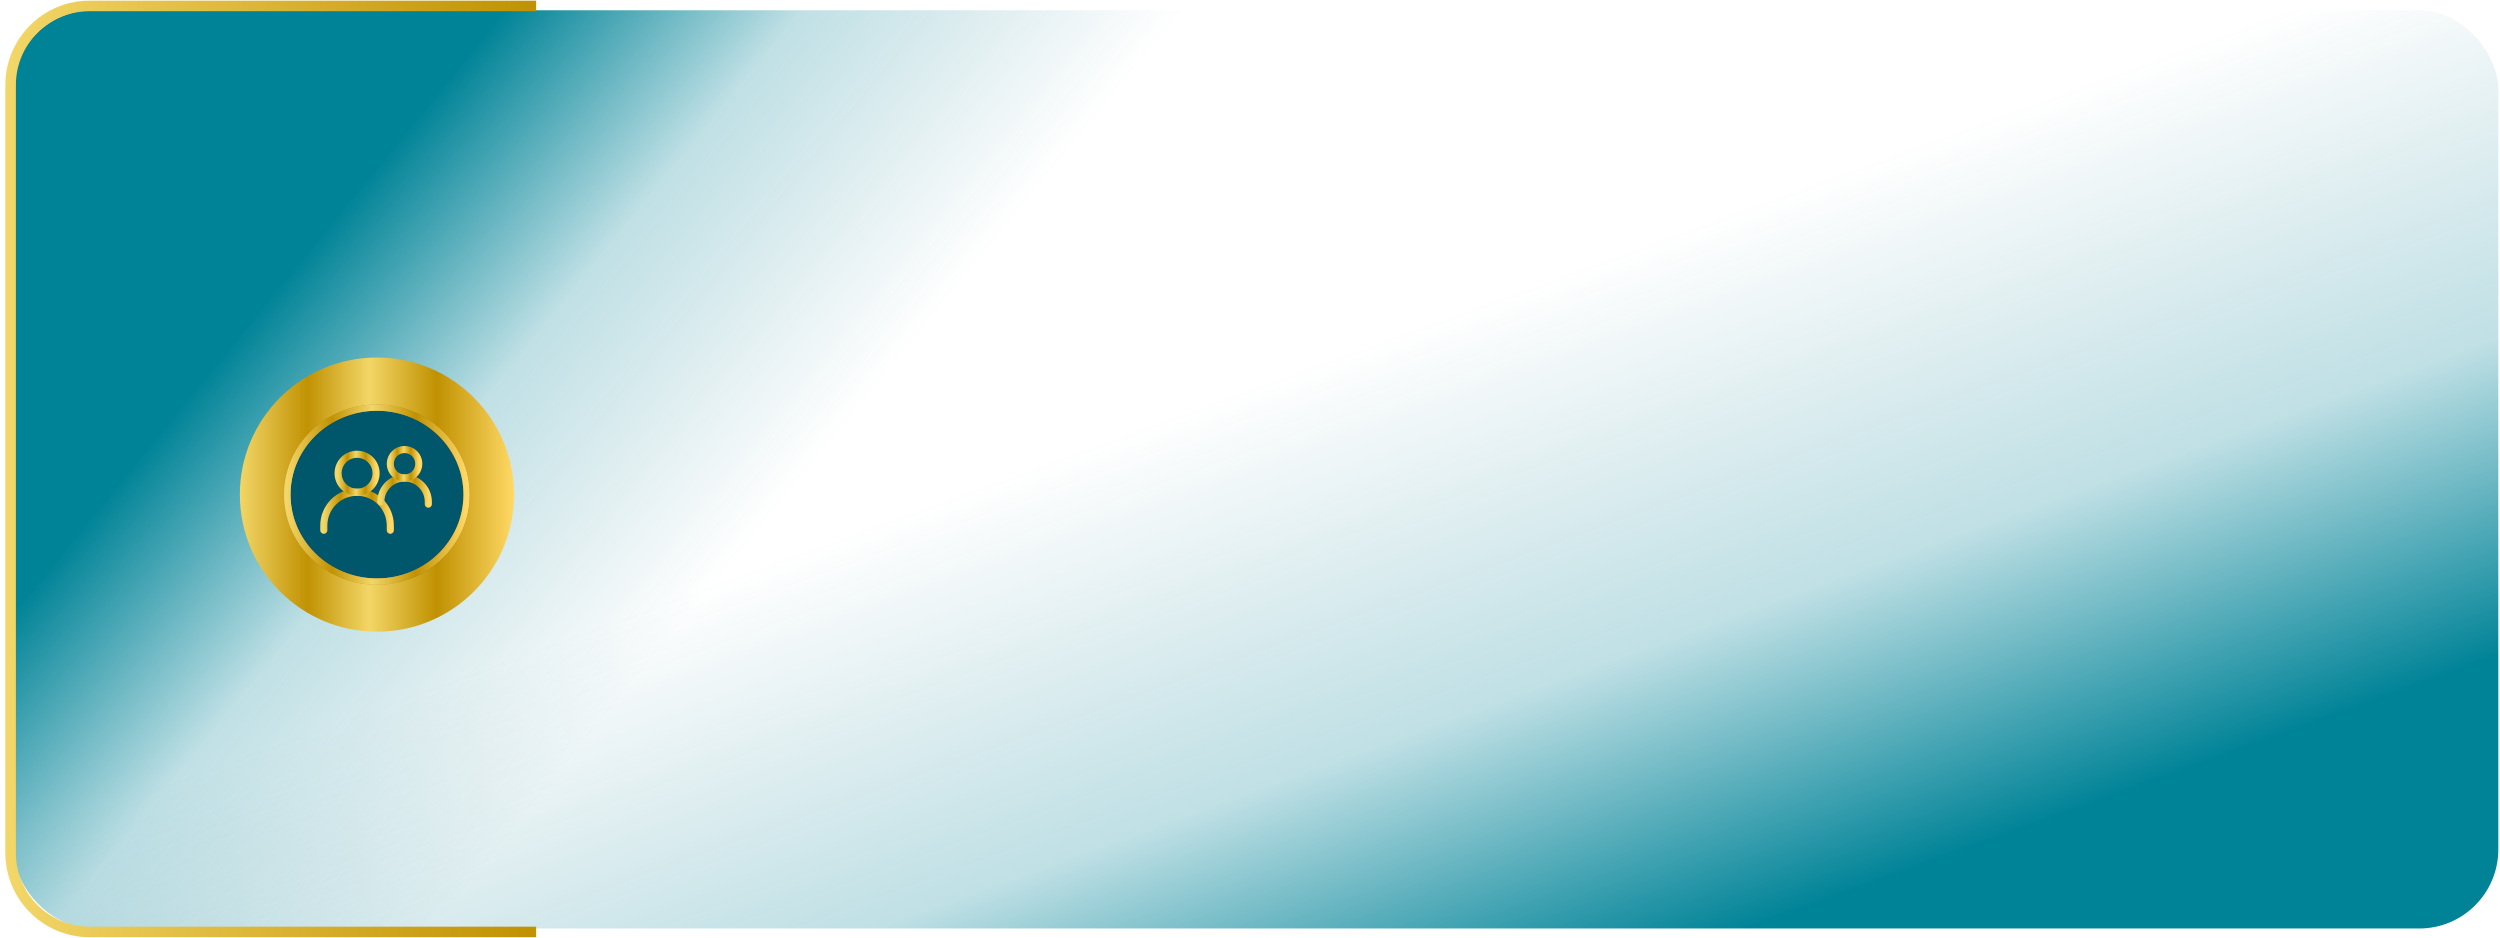 <?xml version="1.0" encoding="UTF-8"?> <svg xmlns="http://www.w3.org/2000/svg" width="416" height="156" viewBox="0 0 416 156" fill="none"><rect x="415.719" y="154.502" width="413.328" height="152.799" rx="13.161" transform="rotate(-180 415.719 154.502)" fill="url(#paint0_linear_2775_2573)"></rect><rect x="2.211" y="1.703" width="299.384" height="152.799" rx="13.161" fill="url(#paint1_linear_2775_2573)"></rect><path d="M89.213 0.986H14.926C7.658 0.986 1.766 6.878 1.766 14.146L1.766 141.917C1.766 149.185 7.658 155.077 14.926 155.077H89.213" stroke="url(#paint2_linear_2775_2573)" stroke-width="1.755"></path><circle cx="62.726" cy="82.302" r="22.812" fill="url(#paint3_linear_2775_2573)"></circle><ellipse cx="62.728" cy="82.301" rx="14.915" ry="14.477" fill="#00566B"></ellipse><ellipse cx="62.728" cy="82.301" rx="14.915" ry="14.477" stroke="url(#paint4_linear_2775_2573)" stroke-width="1.053" stroke-linecap="round"></ellipse><ellipse cx="62.728" cy="82.301" rx="14.915" ry="14.477" stroke="url(#paint5_linear_2775_2573)" stroke-width="1.053" stroke-linecap="round"></ellipse><path d="M53.883 88.231V87.441C53.883 84.387 56.359 81.91 59.414 81.91C62.468 81.91 64.945 84.387 64.945 87.441V88.231" stroke="url(#paint6_linear_2775_2573)" stroke-width="1.185" stroke-linecap="round"></path><path d="M63.367 83.491C63.367 81.309 65.136 79.54 67.318 79.54C69.5 79.54 71.269 81.309 71.269 83.491V83.886" stroke="url(#paint7_linear_2775_2573)" stroke-width="1.185" stroke-linecap="round"></path><path d="M59.418 81.91C61.164 81.91 62.579 80.495 62.579 78.749C62.579 77.004 61.164 75.589 59.418 75.589C57.673 75.589 56.258 77.004 56.258 78.749C56.258 80.495 57.673 81.91 59.418 81.91Z" stroke="url(#paint8_linear_2775_2573)" stroke-width="1.185" stroke-linecap="round" stroke-linejoin="round"></path><path d="M67.316 79.54C68.625 79.54 69.686 78.479 69.686 77.17C69.686 75.861 68.625 74.799 67.316 74.799C66.007 74.799 64.945 75.861 64.945 77.17C64.945 78.479 66.007 79.54 67.316 79.54Z" stroke="url(#paint9_linear_2775_2573)" stroke-width="1.185" stroke-linecap="round" stroke-linejoin="round"></path><defs><linearGradient id="paint0_linear_2775_2573" x1="598.316" y1="133.268" x2="653.228" y2="284.132" gradientUnits="userSpaceOnUse"><stop stop-color="#008397"></stop><stop offset="0.31" stop-color="#008397" stop-opacity="0.25"></stop><stop offset="0.705" stop-color="#006E82" stop-opacity="0"></stop><stop offset="0.705" stop-color="#006E82" stop-opacity="0"></stop></linearGradient><linearGradient id="paint1_linear_2775_2573" x1="117.913" y1="-40.339" x2="214.335" y2="38.347" gradientUnits="userSpaceOnUse"><stop offset="0.001" stop-color="#008397"></stop><stop offset="0.31" stop-color="#008397" stop-opacity="0.25"></stop><stop offset="0.705" stop-color="#006E82" stop-opacity="0"></stop><stop offset="0.734" stop-color="#006E82" stop-opacity="0"></stop></linearGradient><linearGradient id="paint2_linear_2775_2573" x1="1.766" y1="1.83" x2="351.555" y2="1.83" gradientUnits="userSpaceOnUse"><stop stop-color="#F2D667"></stop><stop offset="0.247" stop-color="#C19203"></stop><stop offset="0.472" stop-color="#F3D667"></stop><stop offset="0.719" stop-color="#C09101"></stop><stop offset="1" stop-color="#FFD966"></stop></linearGradient><linearGradient id="paint3_linear_2775_2573" x1="39.914" y1="104.863" x2="85.537" y2="104.863" gradientUnits="userSpaceOnUse"><stop stop-color="#F2D667"></stop><stop offset="0.247" stop-color="#C19203"></stop><stop offset="0.472" stop-color="#F3D667"></stop><stop offset="0.719" stop-color="#C09101"></stop><stop offset="1" stop-color="#FFD966"></stop></linearGradient><linearGradient id="paint4_linear_2775_2573" x1="46.709" y1="81.68" x2="76.642" y2="81.68" gradientUnits="userSpaceOnUse"><stop stop-color="#E1C3A0"></stop><stop offset="0.244" stop-color="#B67809"></stop><stop offset="0.562" stop-color="#C49A5D"></stop><stop offset="0.859" stop-color="#9F5F00"></stop></linearGradient><linearGradient id="paint5_linear_2775_2573" x1="47.812" y1="96.619" x2="77.643" y2="96.619" gradientUnits="userSpaceOnUse"><stop stop-color="#F2D667"></stop><stop offset="0.247" stop-color="#C19203"></stop><stop offset="0.472" stop-color="#F3D667"></stop><stop offset="0.719" stop-color="#C09101"></stop><stop offset="1" stop-color="#FFD966"></stop></linearGradient><linearGradient id="paint6_linear_2775_2573" x1="53.883" y1="88.197" x2="64.945" y2="88.197" gradientUnits="userSpaceOnUse"><stop stop-color="#F2D667"></stop><stop offset="0.247" stop-color="#C19203"></stop><stop offset="0.472" stop-color="#F3D667"></stop><stop offset="0.719" stop-color="#C09101"></stop><stop offset="1" stop-color="#FFD966"></stop></linearGradient><linearGradient id="paint7_linear_2775_2573" x1="63.367" y1="83.862" x2="71.269" y2="83.862" gradientUnits="userSpaceOnUse"><stop stop-color="#F2D667"></stop><stop offset="0.247" stop-color="#C19203"></stop><stop offset="0.472" stop-color="#F3D667"></stop><stop offset="0.719" stop-color="#C09101"></stop><stop offset="1" stop-color="#FFD966"></stop></linearGradient><linearGradient id="paint8_linear_2775_2573" x1="56.258" y1="81.875" x2="62.579" y2="81.875" gradientUnits="userSpaceOnUse"><stop stop-color="#F2D667"></stop><stop offset="0.247" stop-color="#C19203"></stop><stop offset="0.472" stop-color="#F3D667"></stop><stop offset="0.719" stop-color="#C09101"></stop><stop offset="1" stop-color="#FFD966"></stop></linearGradient><linearGradient id="paint9_linear_2775_2573" x1="64.945" y1="79.514" x2="69.686" y2="79.514" gradientUnits="userSpaceOnUse"><stop stop-color="#F2D667"></stop><stop offset="0.247" stop-color="#C19203"></stop><stop offset="0.472" stop-color="#F3D667"></stop><stop offset="0.719" stop-color="#C09101"></stop><stop offset="1" stop-color="#FFD966"></stop></linearGradient></defs></svg> 
